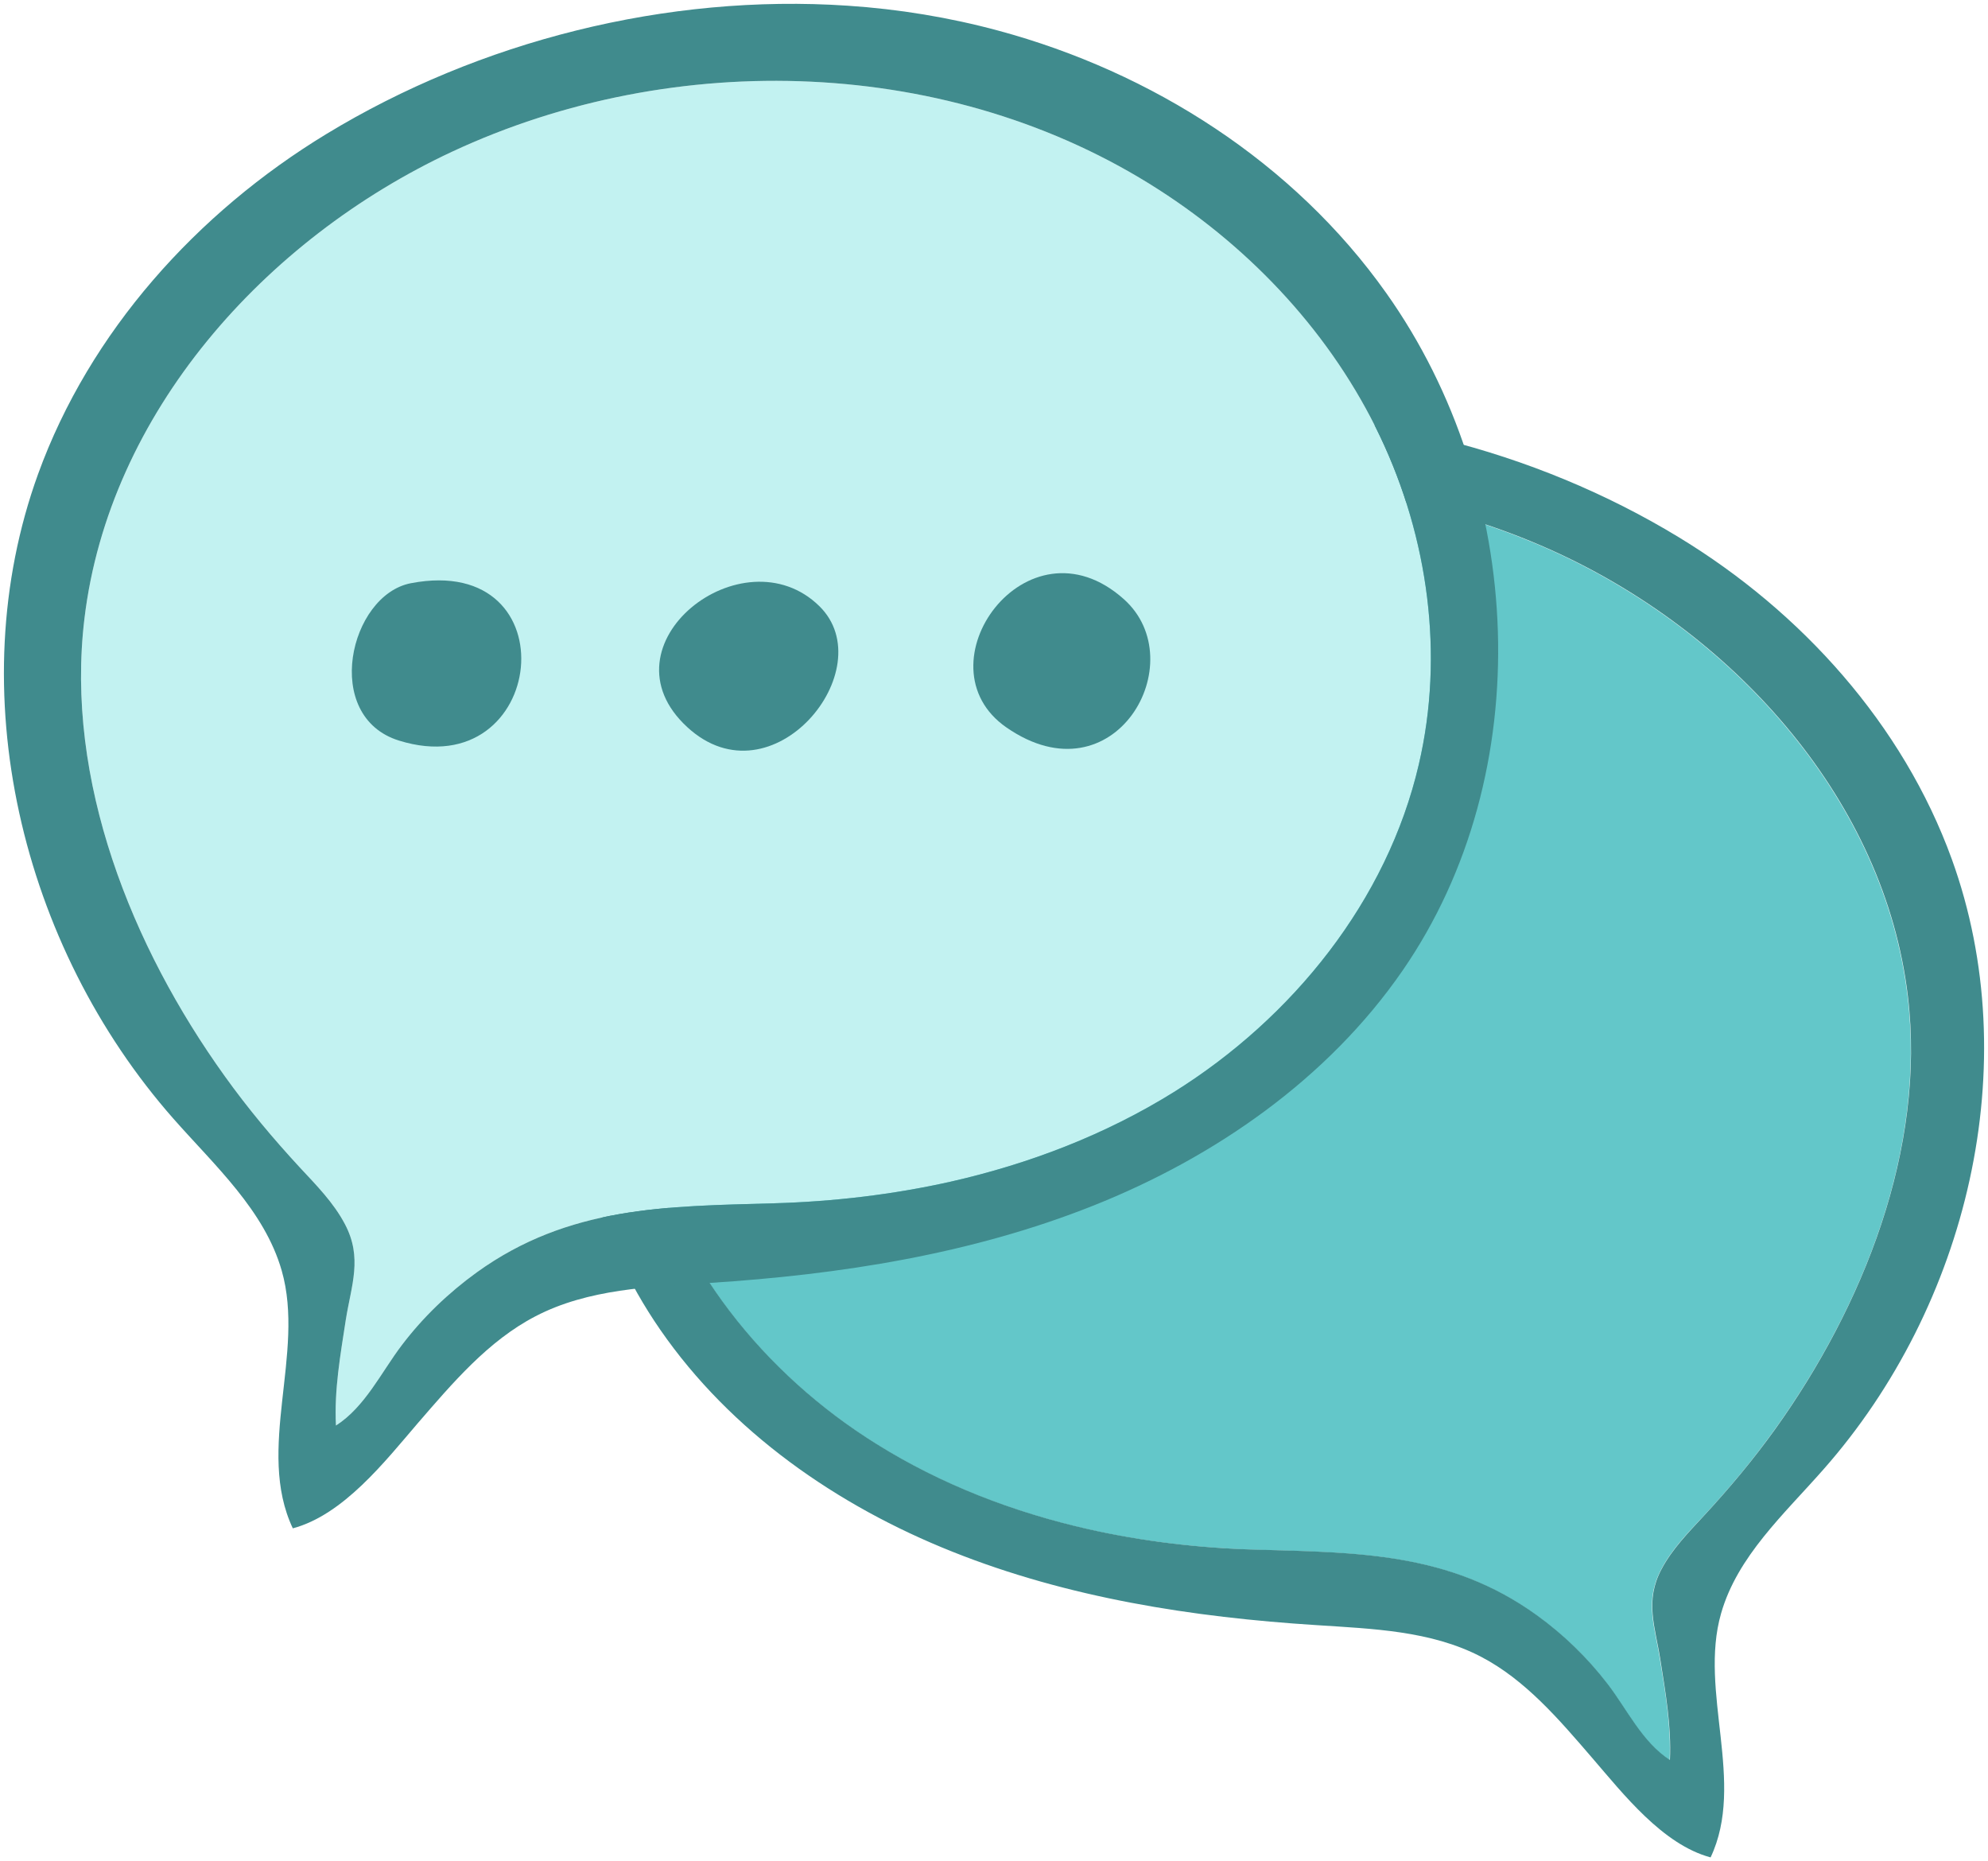 <svg viewBox="0 0 129 120.76" xmlns="http://www.w3.org/2000/svg" id="Layer_2">
  <defs>
    <style>
      .cls-1 {
        fill: #408b8d;
      }

      .cls-2 {
        fill: #63c7c9;
      }

      .cls-3 {
        fill: #c2f2f1;
      }
    </style>
  </defs>
  <g id="Layer_1-2">
    <g>
      <g id="UpAI4r.tif">
        <g>
          <path d="M44.2,53.44c-2.96,6.22-3.94,13.43-2.39,20.13,1.94,8.37,7.75,15.58,15.05,20.13,4.21,2.63,8.87,4.42,13.72,5.52,3.56.8,7.2,1.22,10.84,1.33,6.66.19,12.61.17,18.26,4.24,1.75,1.26,3.31,2.76,4.62,4.48,1.26,1.65,2.24,3.78,4.04,4.93.1-2.19-.27-4.36-.62-6.5-.33-2.13-1.03-3.8.07-5.87.69-1.32,1.75-2.4,2.76-3.48,1.65-1.77,3.2-3.64,4.61-5.6,5.72-7.97,9.82-18.18,8.62-28.12-1.51-12.61-11.07-23.29-22.57-28.67-13.71-6.4-30.7-5.86-43.43,2.32-5.78,3.72-10.65,8.96-13.6,15.17Z" class="cls-2"></path>
          <path d="M43.82,44.63c-8.56,12.05-9.4,29.47-.98,41.64,4.58,6.63,11.48,11.43,18.97,14.41,7.49,2.99,15.56,4.25,23.61,4.76,3.64.24,7.42.36,10.66,2.04,2.91,1.51,5.11,4.11,7.24,6.58,2.01,2.33,4.57,5.62,7.68,6.45,2.29-4.85-.78-10.75.68-15.83,1.06-3.71,4.09-6.44,6.64-9.34,9.37-10.61,13.15-26.29,8.33-39.6-3.17-8.74-9.76-16.05-17.71-20.88-9.4-5.72-20.92-8.63-32.03-7.89-3.14.21-6.25.72-9.27,1.53-9.42,2.55-18.13,8.09-23.82,16.11ZM41.81,73.57c-1.55-6.7-.58-13.91,2.39-20.13,2.95-6.21,7.82-11.45,13.6-15.17,12.72-8.18,29.72-8.72,43.43-2.32,11.5,5.38,21.06,16.06,22.57,28.67,1.19,9.94-2.91,20.15-8.62,28.12-1.41,1.96-2.96,3.82-4.61,5.6-1.01,1.09-2.07,2.17-2.76,3.48-1.1,2.07-.4,3.74-.07,5.87.34,2.15.72,4.32.62,6.5-1.8-1.16-2.78-3.29-4.04-4.93-1.31-1.71-2.87-3.22-4.62-4.48-5.65-4.07-11.61-4.05-18.26-4.24-3.64-.1-7.28-.53-10.84-1.33-4.85-1.1-9.51-2.89-13.72-5.52-7.3-4.54-13.11-11.76-15.05-20.13Z" class="cls-1"></path>
        </g>
      </g>
      <g id="UpAI4r.tif-2">
        <g>
          <path d="M89.56,28.33c3.12,6.56,4.16,14.17,2.51,21.25-2.05,8.85-8.19,16.46-15.89,21.27-4.45,2.77-9.38,4.66-14.5,5.82-3.75.84-7.6,1.29-11.44,1.4-7.03.2-13.33.18-19.3,4.48-1.84,1.33-3.5,2.92-4.87,4.73-1.33,1.75-2.38,4-4.27,5.21-.12-2.31.29-4.59.64-6.87.36-2.25,1.1-4.01-.06-6.2-.73-1.39-1.86-2.53-2.93-3.68-1.73-1.87-3.37-3.83-4.86-5.91-6.05-8.42-10.38-19.2-9.11-29.7,1.6-13.32,11.68-24.6,23.84-30.28,14.48-6.76,32.42-6.19,45.86,2.45,6.12,3.93,11.26,9.46,14.38,16.03Z" class="cls-3"></path>
          <path d="M89.95,19.01c9.04,12.73,9.93,31.13,1.05,43.98-4.84,7-12.14,12.08-20.05,15.23s-16.43,4.48-24.93,5.02c-3.85.25-7.85.38-11.27,2.16-3.07,1.59-5.39,4.34-7.65,6.95-2.11,2.46-4.82,5.94-8.1,6.81-2.42-5.12.82-11.35-.72-16.72-1.12-3.91-4.33-6.8-7.02-9.85C1.37,61.37-2.62,44.81,2.47,30.76c3.35-9.24,10.31-16.96,18.7-22.06C31.1,2.66,43.27-.42,55.01.37c3.31.22,6.6.76,9.78,1.62,9.96,2.69,19.16,8.55,25.16,17.02ZM92.07,49.58c1.65-7.08.61-14.69-2.51-21.25-3.12-6.57-8.26-12.1-14.38-16.03-13.44-8.64-31.38-9.21-45.86-2.45C17.16,15.53,7.08,26.81,5.48,40.13c-1.27,10.5,3.06,21.28,9.11,29.7,1.49,2.08,3.13,4.04,4.86,5.91,1.07,1.15,2.2,2.29,2.93,3.68,1.16,2.19.42,3.95.06,6.2-.35,2.28-.76,4.56-.64,6.87,1.89-1.21,2.94-3.46,4.27-5.21,1.37-1.81,3.03-3.4,4.87-4.73,5.97-4.3,12.27-4.28,19.3-4.48,3.84-.11,7.69-.56,11.44-1.4,5.12-1.16,10.05-3.05,14.5-5.82,7.7-4.81,13.84-12.42,15.89-21.27Z" class="cls-1"></path>
        </g>
      </g>
      <g>
        <path d="M65.31,47.2c7.02,4.86,12.16-4.28,7.61-8.33-6.3-5.62-13.42,4.31-7.61,8.33Z" class="cls-1"></path>
        <path d="M26.66,37.84c-3.99.77-5.79,8.65-.77,10.21,9.59,2.98,11.24-12.22.77-10.21Z" class="cls-1"></path>
        <path d="M53.17,39.33c-4.95-4.86-14.38,2.51-8.57,7.85,5.51,5.07,12.71-3.78,8.57-7.85Z" class="cls-1"></path>
      </g>
    </g>
  </g>
</svg>